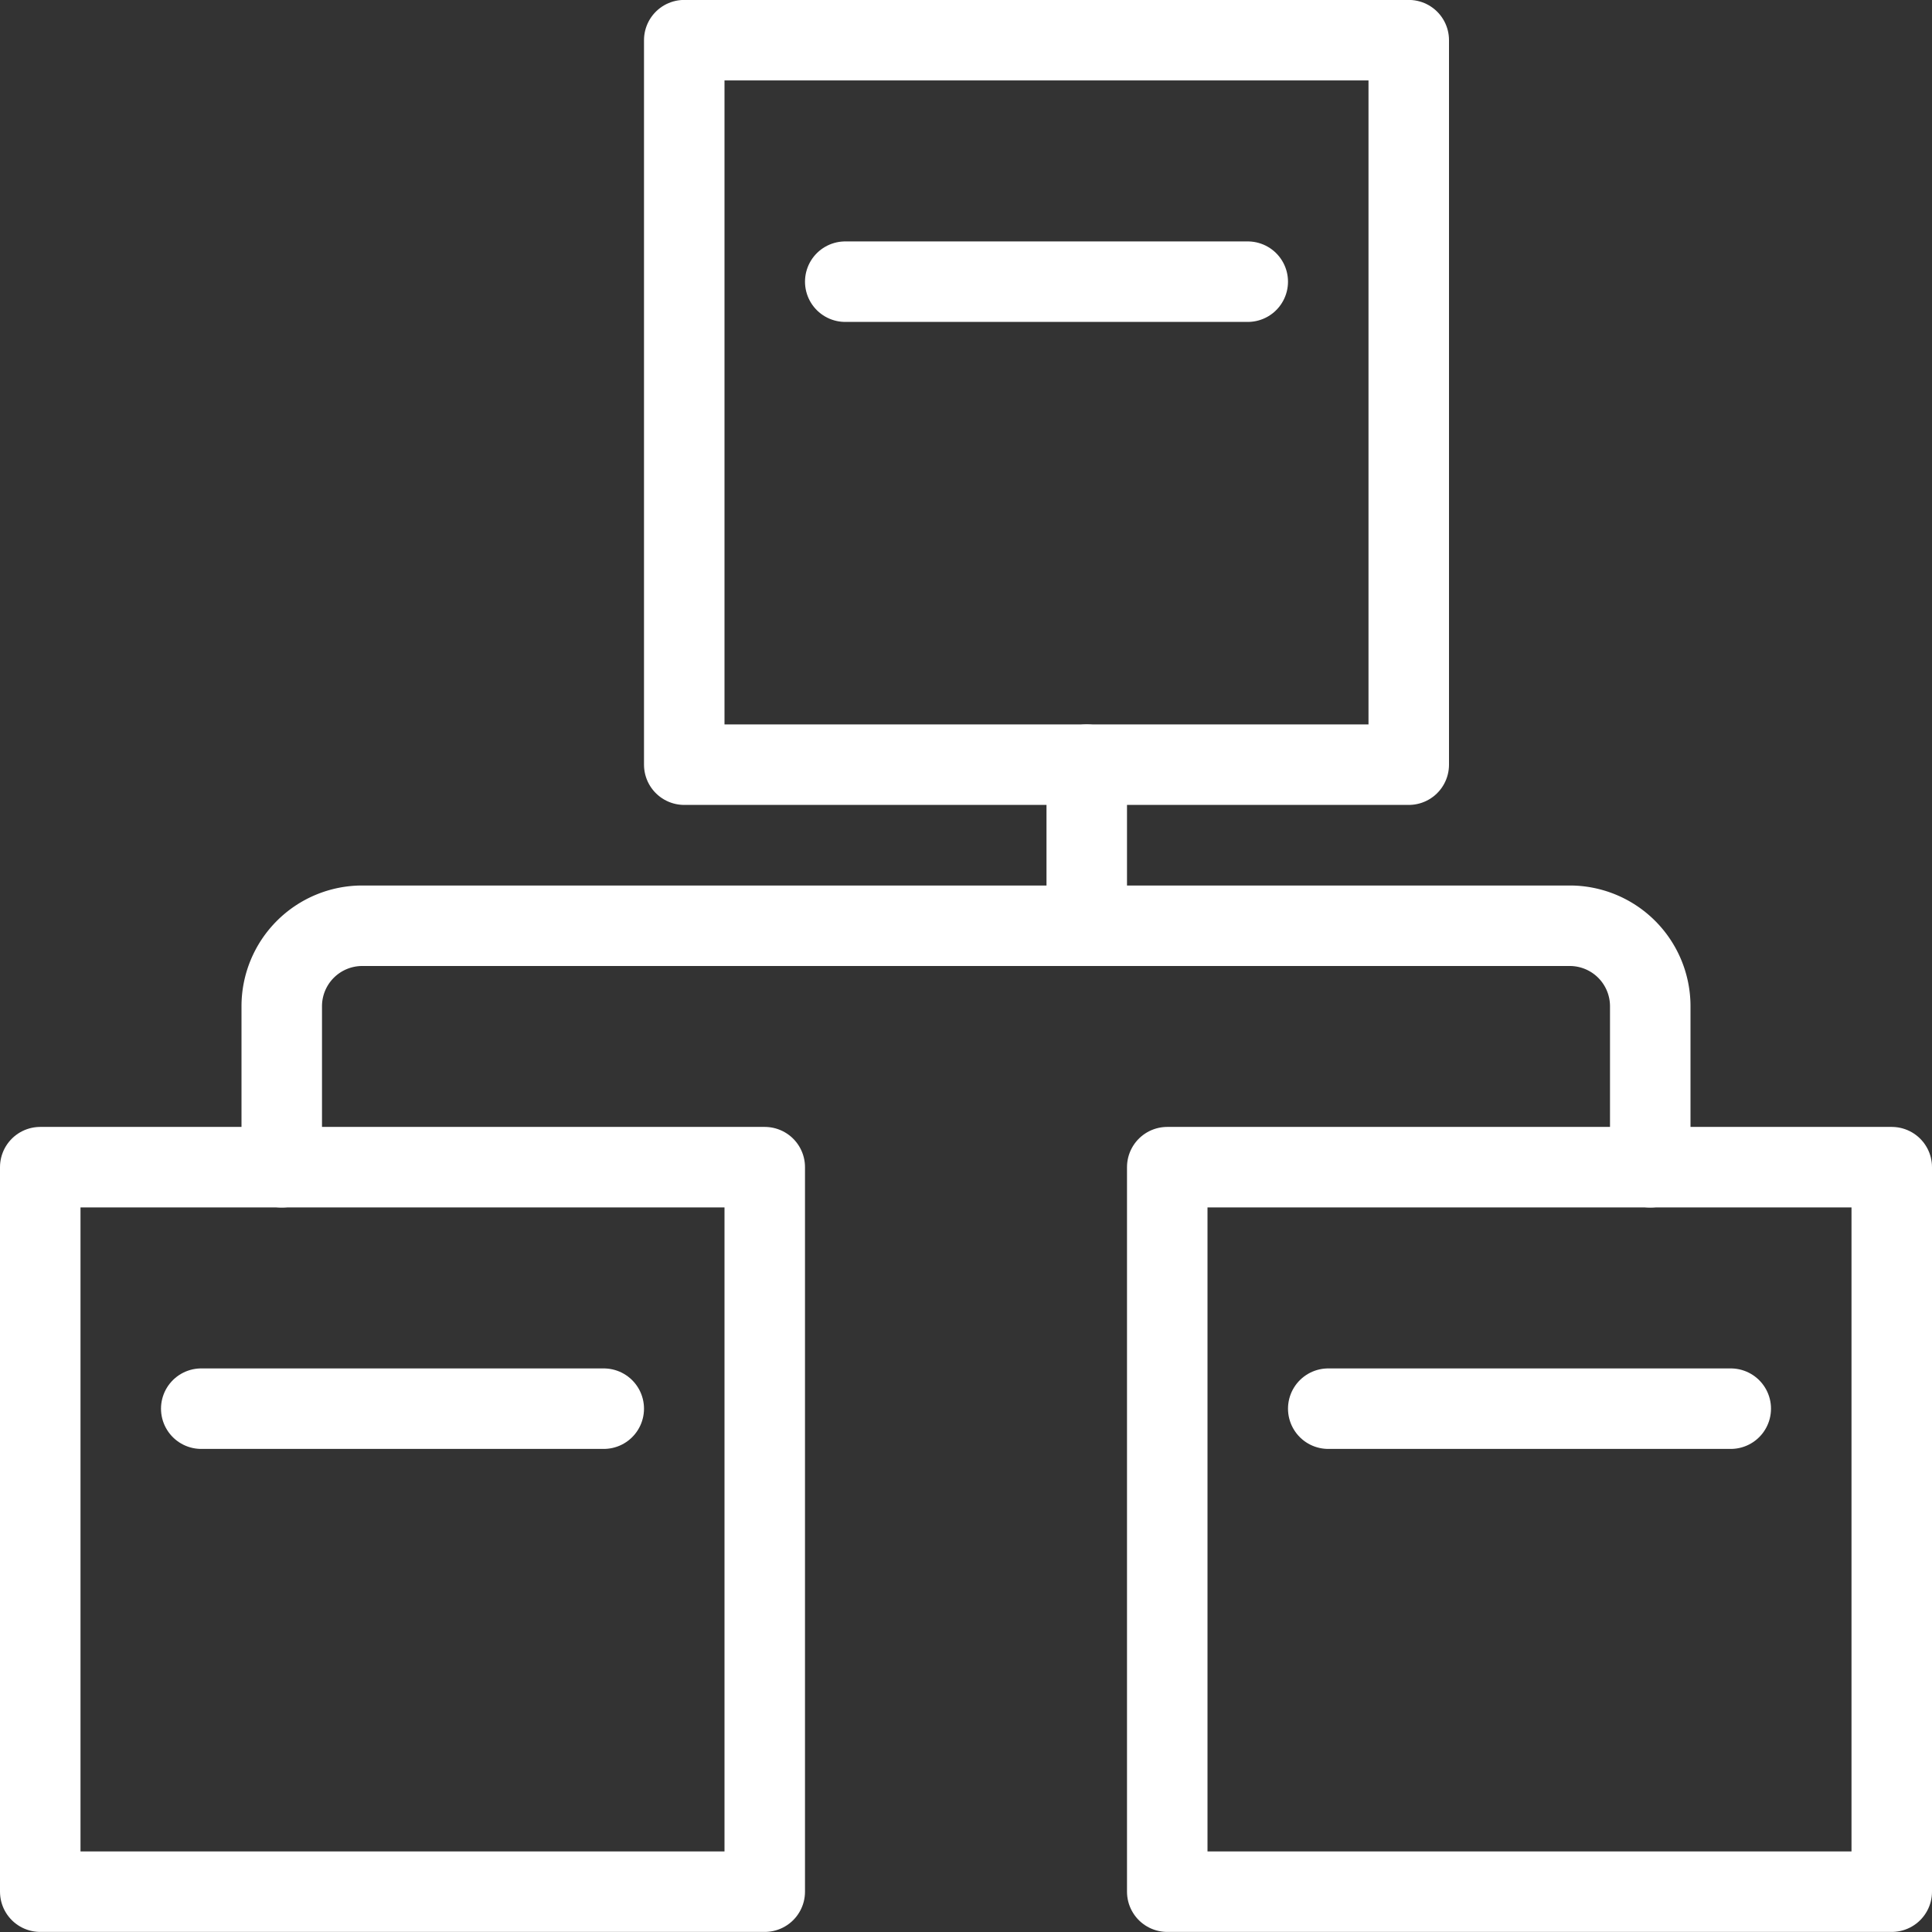 <svg height="450" viewBox="0 0 450 450" width="450" xmlns="http://www.w3.org/2000/svg"><rect x="0" y="0" width="450" height="450" fill="#333333" stroke="none"/><g fill="none" stroke="#fff" stroke-linecap="round" stroke-linejoin="round" transform="scale(18.75)"><path d="m.5 14.499h9v9h-9z"/><path d="m14.5 14.499h9v9h-9z"/><path d="m8.5.499h9v9h-9z"/><path d="m20.5 14.5v-2a1 1 0 0 0 -1-1h-15a1 1 0 0 0 -1 1v2"/><path d="m13.5 9.499v2"/><path d="m10.5 3.499h5"/><path d="m16.5 17.499h5"/><path d="m2.5 17.499h5"/></g></svg>
